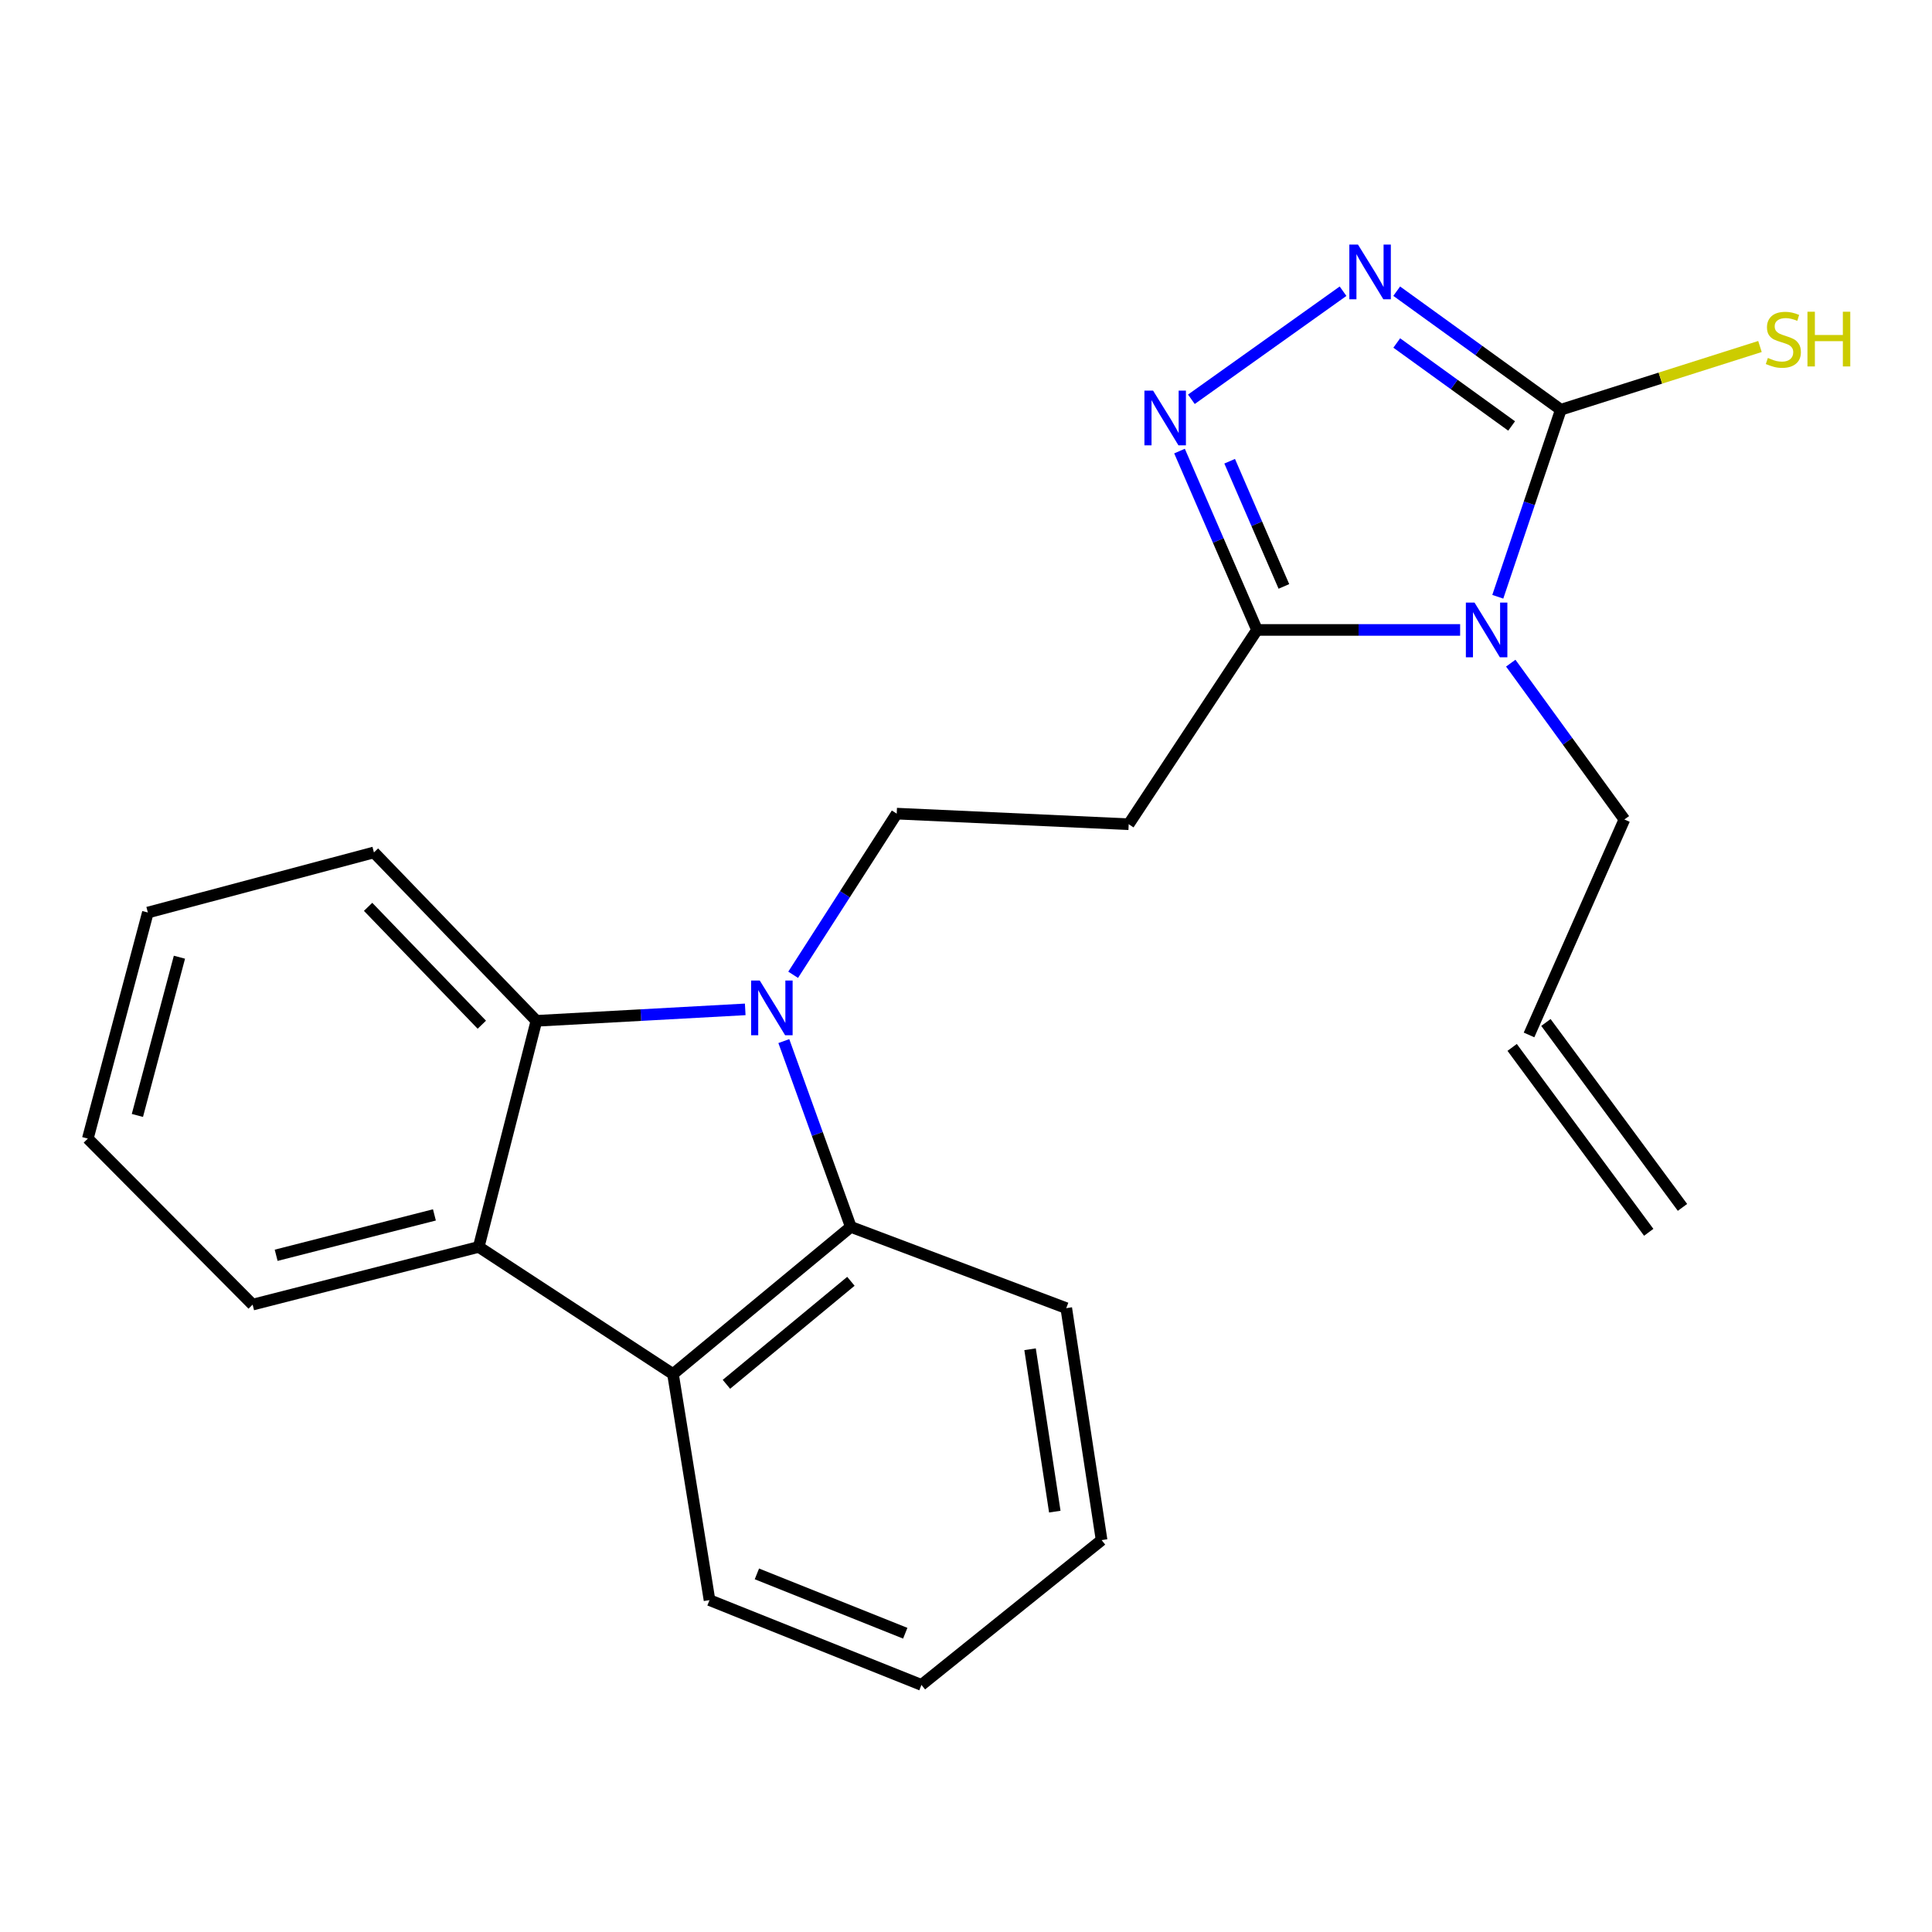 <?xml version='1.0' encoding='iso-8859-1'?>
<svg version='1.1' baseProfile='full'
              xmlns='http://www.w3.org/2000/svg'
                      xmlns:rdkit='http://www.rdkit.org/xml'
                      xmlns:xlink='http://www.w3.org/1999/xlink'
                  xml:space='preserve'
width='1000px' height='1000px' viewBox='0 0 1000 1000'>
<!-- END OF HEADER -->
<rect style='opacity:1.0;fill:#FFFFFF;stroke:none' width='1000' height='1000' x='0' y='0'> </rect>
<path class='bond-5' d='M 385.728,522.45 L 331.686,525.415' style='fill:none;fill-rule:evenodd;stroke:#0000FF;stroke-width:6px;stroke-linecap:butt;stroke-linejoin:miter;stroke-opacity:1' />
<path class='bond-5' d='M 331.686,525.415 L 277.644,528.38' style='fill:none;fill-rule:evenodd;stroke:#000000;stroke-width:6px;stroke-linecap:butt;stroke-linejoin:miter;stroke-opacity:1' />
<path class='bond-6' d='M 405.71,538.865 L 423.045,586.951' style='fill:none;fill-rule:evenodd;stroke:#0000FF;stroke-width:6px;stroke-linecap:butt;stroke-linejoin:miter;stroke-opacity:1' />
<path class='bond-6' d='M 423.045,586.951 L 440.379,635.036' style='fill:none;fill-rule:evenodd;stroke:#000000;stroke-width:6px;stroke-linecap:butt;stroke-linejoin:miter;stroke-opacity:1' />
<path class='bond-9' d='M 410.538,504.545 L 437.336,462.839' style='fill:none;fill-rule:evenodd;stroke:#0000FF;stroke-width:6px;stroke-linecap:butt;stroke-linejoin:miter;stroke-opacity:1' />
<path class='bond-9' d='M 437.336,462.839 L 464.134,421.134' style='fill:none;fill-rule:evenodd;stroke:#000000;stroke-width:6px;stroke-linecap:butt;stroke-linejoin:miter;stroke-opacity:1' />
<path class='bond-0' d='M 755.759,326.054 L 703.191,326.054' style='fill:none;fill-rule:evenodd;stroke:#0000FF;stroke-width:6px;stroke-linecap:butt;stroke-linejoin:miter;stroke-opacity:1' />
<path class='bond-0' d='M 703.191,326.054 L 650.624,326.054' style='fill:none;fill-rule:evenodd;stroke:#000000;stroke-width:6px;stroke-linecap:butt;stroke-linejoin:miter;stroke-opacity:1' />
<path class='bond-1' d='M 775.255,308.887 L 791.567,260.479' style='fill:none;fill-rule:evenodd;stroke:#0000FF;stroke-width:6px;stroke-linecap:butt;stroke-linejoin:miter;stroke-opacity:1' />
<path class='bond-1' d='M 791.567,260.479 L 807.879,212.072' style='fill:none;fill-rule:evenodd;stroke:#000000;stroke-width:6px;stroke-linecap:butt;stroke-linejoin:miter;stroke-opacity:1' />
<path class='bond-12' d='M 781.967,343.246 L 811.375,383.705' style='fill:none;fill-rule:evenodd;stroke:#0000FF;stroke-width:6px;stroke-linecap:butt;stroke-linejoin:miter;stroke-opacity:1' />
<path class='bond-12' d='M 811.375,383.705 L 840.783,424.163' style='fill:none;fill-rule:evenodd;stroke:#000000;stroke-width:6px;stroke-linecap:butt;stroke-linejoin:miter;stroke-opacity:1' />
<path class='bond-11' d='M 807.879,212.072 L 859.417,195.711' style='fill:none;fill-rule:evenodd;stroke:#000000;stroke-width:6px;stroke-linecap:butt;stroke-linejoin:miter;stroke-opacity:1' />
<path class='bond-11' d='M 859.417,195.711 L 910.955,179.351' style='fill:none;fill-rule:evenodd;stroke:#CCCC00;stroke-width:6px;stroke-linecap:butt;stroke-linejoin:miter;stroke-opacity:1' />
<path class='bond-26' d='M 807.879,212.072 L 765.408,181.394' style='fill:none;fill-rule:evenodd;stroke:#000000;stroke-width:6px;stroke-linecap:butt;stroke-linejoin:miter;stroke-opacity:1' />
<path class='bond-26' d='M 765.408,181.394 L 722.938,150.716' style='fill:none;fill-rule:evenodd;stroke:#0000FF;stroke-width:6px;stroke-linecap:butt;stroke-linejoin:miter;stroke-opacity:1' />
<path class='bond-26' d='M 782.415,220.481 L 752.686,199.007' style='fill:none;fill-rule:evenodd;stroke:#000000;stroke-width:6px;stroke-linecap:butt;stroke-linejoin:miter;stroke-opacity:1' />
<path class='bond-26' d='M 752.686,199.007 L 722.957,177.532' style='fill:none;fill-rule:evenodd;stroke:#0000FF;stroke-width:6px;stroke-linecap:butt;stroke-linejoin:miter;stroke-opacity:1' />
<path class='bond-2' d='M 695.158,150.731 L 616.656,206.666' style='fill:none;fill-rule:evenodd;stroke:#0000FF;stroke-width:6px;stroke-linecap:butt;stroke-linejoin:miter;stroke-opacity:1' />
<path class='bond-3' d='M 610.519,233.482 L 630.571,279.768' style='fill:none;fill-rule:evenodd;stroke:#0000FF;stroke-width:6px;stroke-linecap:butt;stroke-linejoin:miter;stroke-opacity:1' />
<path class='bond-3' d='M 630.571,279.768 L 650.624,326.054' style='fill:none;fill-rule:evenodd;stroke:#000000;stroke-width:6px;stroke-linecap:butt;stroke-linejoin:miter;stroke-opacity:1' />
<path class='bond-3' d='M 636.471,238.731 L 650.508,271.131' style='fill:none;fill-rule:evenodd;stroke:#0000FF;stroke-width:6px;stroke-linecap:butt;stroke-linejoin:miter;stroke-opacity:1' />
<path class='bond-3' d='M 650.508,271.131 L 664.544,303.531' style='fill:none;fill-rule:evenodd;stroke:#000000;stroke-width:6px;stroke-linecap:butt;stroke-linejoin:miter;stroke-opacity:1' />
<path class='bond-4' d='M 650.624,326.054 L 584.211,426.614' style='fill:none;fill-rule:evenodd;stroke:#000000;stroke-width:6px;stroke-linecap:butt;stroke-linejoin:miter;stroke-opacity:1' />
<path class='bond-7' d='M 277.644,528.38 L 247.781,645.404' style='fill:none;fill-rule:evenodd;stroke:#000000;stroke-width:6px;stroke-linecap:butt;stroke-linejoin:miter;stroke-opacity:1' />
<path class='bond-15' d='M 277.644,528.38 L 193.548,441.219' style='fill:none;fill-rule:evenodd;stroke:#000000;stroke-width:6px;stroke-linecap:butt;stroke-linejoin:miter;stroke-opacity:1' />
<path class='bond-15' d='M 249.393,530.392 L 190.527,469.379' style='fill:none;fill-rule:evenodd;stroke:#000000;stroke-width:6px;stroke-linecap:butt;stroke-linejoin:miter;stroke-opacity:1' />
<path class='bond-8' d='M 440.379,635.036 L 348.341,711.201' style='fill:none;fill-rule:evenodd;stroke:#000000;stroke-width:6px;stroke-linecap:butt;stroke-linejoin:miter;stroke-opacity:1' />
<path class='bond-8' d='M 440.425,663.199 L 375.998,716.515' style='fill:none;fill-rule:evenodd;stroke:#000000;stroke-width:6px;stroke-linecap:butt;stroke-linejoin:miter;stroke-opacity:1' />
<path class='bond-16' d='M 440.379,635.036 L 551.899,677.09' style='fill:none;fill-rule:evenodd;stroke:#000000;stroke-width:6px;stroke-linecap:butt;stroke-linejoin:miter;stroke-opacity:1' />
<path class='bond-18' d='M 247.781,645.404 L 130.757,675.267' style='fill:none;fill-rule:evenodd;stroke:#000000;stroke-width:6px;stroke-linecap:butt;stroke-linejoin:miter;stroke-opacity:1' />
<path class='bond-18' d='M 224.855,628.831 L 142.938,649.735' style='fill:none;fill-rule:evenodd;stroke:#000000;stroke-width:6px;stroke-linecap:butt;stroke-linejoin:miter;stroke-opacity:1' />
<path class='bond-23' d='M 247.781,645.404 L 348.341,711.201' style='fill:none;fill-rule:evenodd;stroke:#000000;stroke-width:6px;stroke-linecap:butt;stroke-linejoin:miter;stroke-opacity:1' />
<path class='bond-17' d='M 348.341,711.201 L 367.243,828.225' style='fill:none;fill-rule:evenodd;stroke:#000000;stroke-width:6px;stroke-linecap:butt;stroke-linejoin:miter;stroke-opacity:1' />
<path class='bond-10' d='M 464.134,421.134 L 584.211,426.614' style='fill:none;fill-rule:evenodd;stroke:#000000;stroke-width:6px;stroke-linecap:butt;stroke-linejoin:miter;stroke-opacity:1' />
<path class='bond-13' d='M 840.783,424.163 L 791.426,535.683' style='fill:none;fill-rule:evenodd;stroke:#000000;stroke-width:6px;stroke-linecap:butt;stroke-linejoin:miter;stroke-opacity:1' />
<path class='bond-14' d='M 782.688,542.137 L 853.373,637.844' style='fill:none;fill-rule:evenodd;stroke:#000000;stroke-width:6px;stroke-linecap:butt;stroke-linejoin:miter;stroke-opacity:1' />
<path class='bond-14' d='M 800.165,529.229 L 870.85,624.937' style='fill:none;fill-rule:evenodd;stroke:#000000;stroke-width:6px;stroke-linecap:butt;stroke-linejoin:miter;stroke-opacity:1' />
<path class='bond-21' d='M 193.548,441.219 L 76.536,472.325' style='fill:none;fill-rule:evenodd;stroke:#000000;stroke-width:6px;stroke-linecap:butt;stroke-linejoin:miter;stroke-opacity:1' />
<path class='bond-20' d='M 551.899,677.09 L 570.185,797.155' style='fill:none;fill-rule:evenodd;stroke:#000000;stroke-width:6px;stroke-linecap:butt;stroke-linejoin:miter;stroke-opacity:1' />
<path class='bond-20' d='M 533.162,698.371 L 545.963,782.417' style='fill:none;fill-rule:evenodd;stroke:#000000;stroke-width:6px;stroke-linecap:butt;stroke-linejoin:miter;stroke-opacity:1' />
<path class='bond-24' d='M 367.243,828.225 L 476.94,872.113' style='fill:none;fill-rule:evenodd;stroke:#000000;stroke-width:6px;stroke-linecap:butt;stroke-linejoin:miter;stroke-opacity:1' />
<path class='bond-24' d='M 391.769,814.636 L 468.557,845.358' style='fill:none;fill-rule:evenodd;stroke:#000000;stroke-width:6px;stroke-linecap:butt;stroke-linejoin:miter;stroke-opacity:1' />
<path class='bond-25' d='M 130.757,675.267 L 45.455,589.325' style='fill:none;fill-rule:evenodd;stroke:#000000;stroke-width:6px;stroke-linecap:butt;stroke-linejoin:miter;stroke-opacity:1' />
<path class='bond-19' d='M 476.94,872.113 L 570.185,797.155' style='fill:none;fill-rule:evenodd;stroke:#000000;stroke-width:6px;stroke-linecap:butt;stroke-linejoin:miter;stroke-opacity:1' />
<path class='bond-22' d='M 76.536,472.325 L 45.455,589.325' style='fill:none;fill-rule:evenodd;stroke:#000000;stroke-width:6px;stroke-linecap:butt;stroke-linejoin:miter;stroke-opacity:1' />
<path class='bond-22' d='M 92.873,495.453 L 71.115,577.353' style='fill:none;fill-rule:evenodd;stroke:#000000;stroke-width:6px;stroke-linecap:butt;stroke-linejoin:miter;stroke-opacity:1' />
<path  class='atom-0' d='M 393.26 507.533
L 402.54 522.533
Q 403.46 524.013, 404.94 526.693
Q 406.42 529.373, 406.5 529.533
L 406.5 507.533
L 410.26 507.533
L 410.26 535.853
L 406.38 535.853
L 396.42 519.453
Q 395.26 517.533, 394.02 515.333
Q 392.82 513.133, 392.46 512.453
L 392.46 535.853
L 388.78 535.853
L 388.78 507.533
L 393.26 507.533
' fill='#0000FF'/>
<path  class='atom-1' d='M 763.21 311.894
L 772.49 326.894
Q 773.41 328.374, 774.89 331.054
Q 776.37 333.734, 776.45 333.894
L 776.45 311.894
L 780.21 311.894
L 780.21 340.214
L 776.33 340.214
L 766.37 323.814
Q 765.21 321.894, 763.97 319.694
Q 762.77 317.494, 762.41 316.814
L 762.41 340.214
L 758.73 340.214
L 758.73 311.894
L 763.21 311.894
' fill='#0000FF'/>
<path  class='atom-3' d='M 702.894 126.599
L 712.174 141.599
Q 713.094 143.079, 714.574 145.759
Q 716.054 148.439, 716.134 148.599
L 716.134 126.599
L 719.894 126.599
L 719.894 154.919
L 716.014 154.919
L 706.054 138.519
Q 704.894 136.599, 703.654 134.399
Q 702.454 132.199, 702.094 131.519
L 702.094 154.919
L 698.414 154.919
L 698.414 126.599
L 702.894 126.599
' fill='#0000FF'/>
<path  class='atom-4' d='M 596.83 202.173
L 606.11 217.173
Q 607.03 218.653, 608.51 221.333
Q 609.99 224.013, 610.07 224.173
L 610.07 202.173
L 613.83 202.173
L 613.83 230.493
L 609.95 230.493
L 599.99 214.093
Q 598.83 212.173, 597.59 209.973
Q 596.39 207.773, 596.03 207.093
L 596.03 230.493
L 592.35 230.493
L 592.35 202.173
L 596.83 202.173
' fill='#0000FF'/>
<path  class='atom-12' d='M 915.056 185.27
Q 915.376 185.39, 916.696 185.95
Q 918.016 186.51, 919.456 186.87
Q 920.936 187.19, 922.376 187.19
Q 925.056 187.19, 926.616 185.91
Q 928.176 184.59, 928.176 182.31
Q 928.176 180.75, 927.376 179.79
Q 926.616 178.83, 925.416 178.31
Q 924.216 177.79, 922.216 177.19
Q 919.696 176.43, 918.176 175.71
Q 916.696 174.99, 915.616 173.47
Q 914.576 171.95, 914.576 169.39
Q 914.576 165.83, 916.976 163.63
Q 919.416 161.43, 924.216 161.43
Q 927.496 161.43, 931.216 162.99
L 930.296 166.07
Q 926.896 164.67, 924.336 164.67
Q 921.576 164.67, 920.056 165.83
Q 918.536 166.95, 918.576 168.91
Q 918.576 170.43, 919.336 171.35
Q 920.136 172.27, 921.256 172.79
Q 922.416 173.31, 924.336 173.91
Q 926.896 174.71, 928.416 175.51
Q 929.936 176.31, 931.016 177.95
Q 932.136 179.55, 932.136 182.31
Q 932.136 186.23, 929.496 188.35
Q 926.896 190.43, 922.536 190.43
Q 920.016 190.43, 918.096 189.87
Q 916.216 189.35, 913.976 188.43
L 915.056 185.27
' fill='#CCCC00'/>
<path  class='atom-12' d='M 935.536 161.35
L 939.376 161.35
L 939.376 173.39
L 953.856 173.39
L 953.856 161.35
L 957.696 161.35
L 957.696 189.67
L 953.856 189.67
L 953.856 176.59
L 939.376 176.59
L 939.376 189.67
L 935.536 189.67
L 935.536 161.35
' fill='#CCCC00'/>
</svg>
